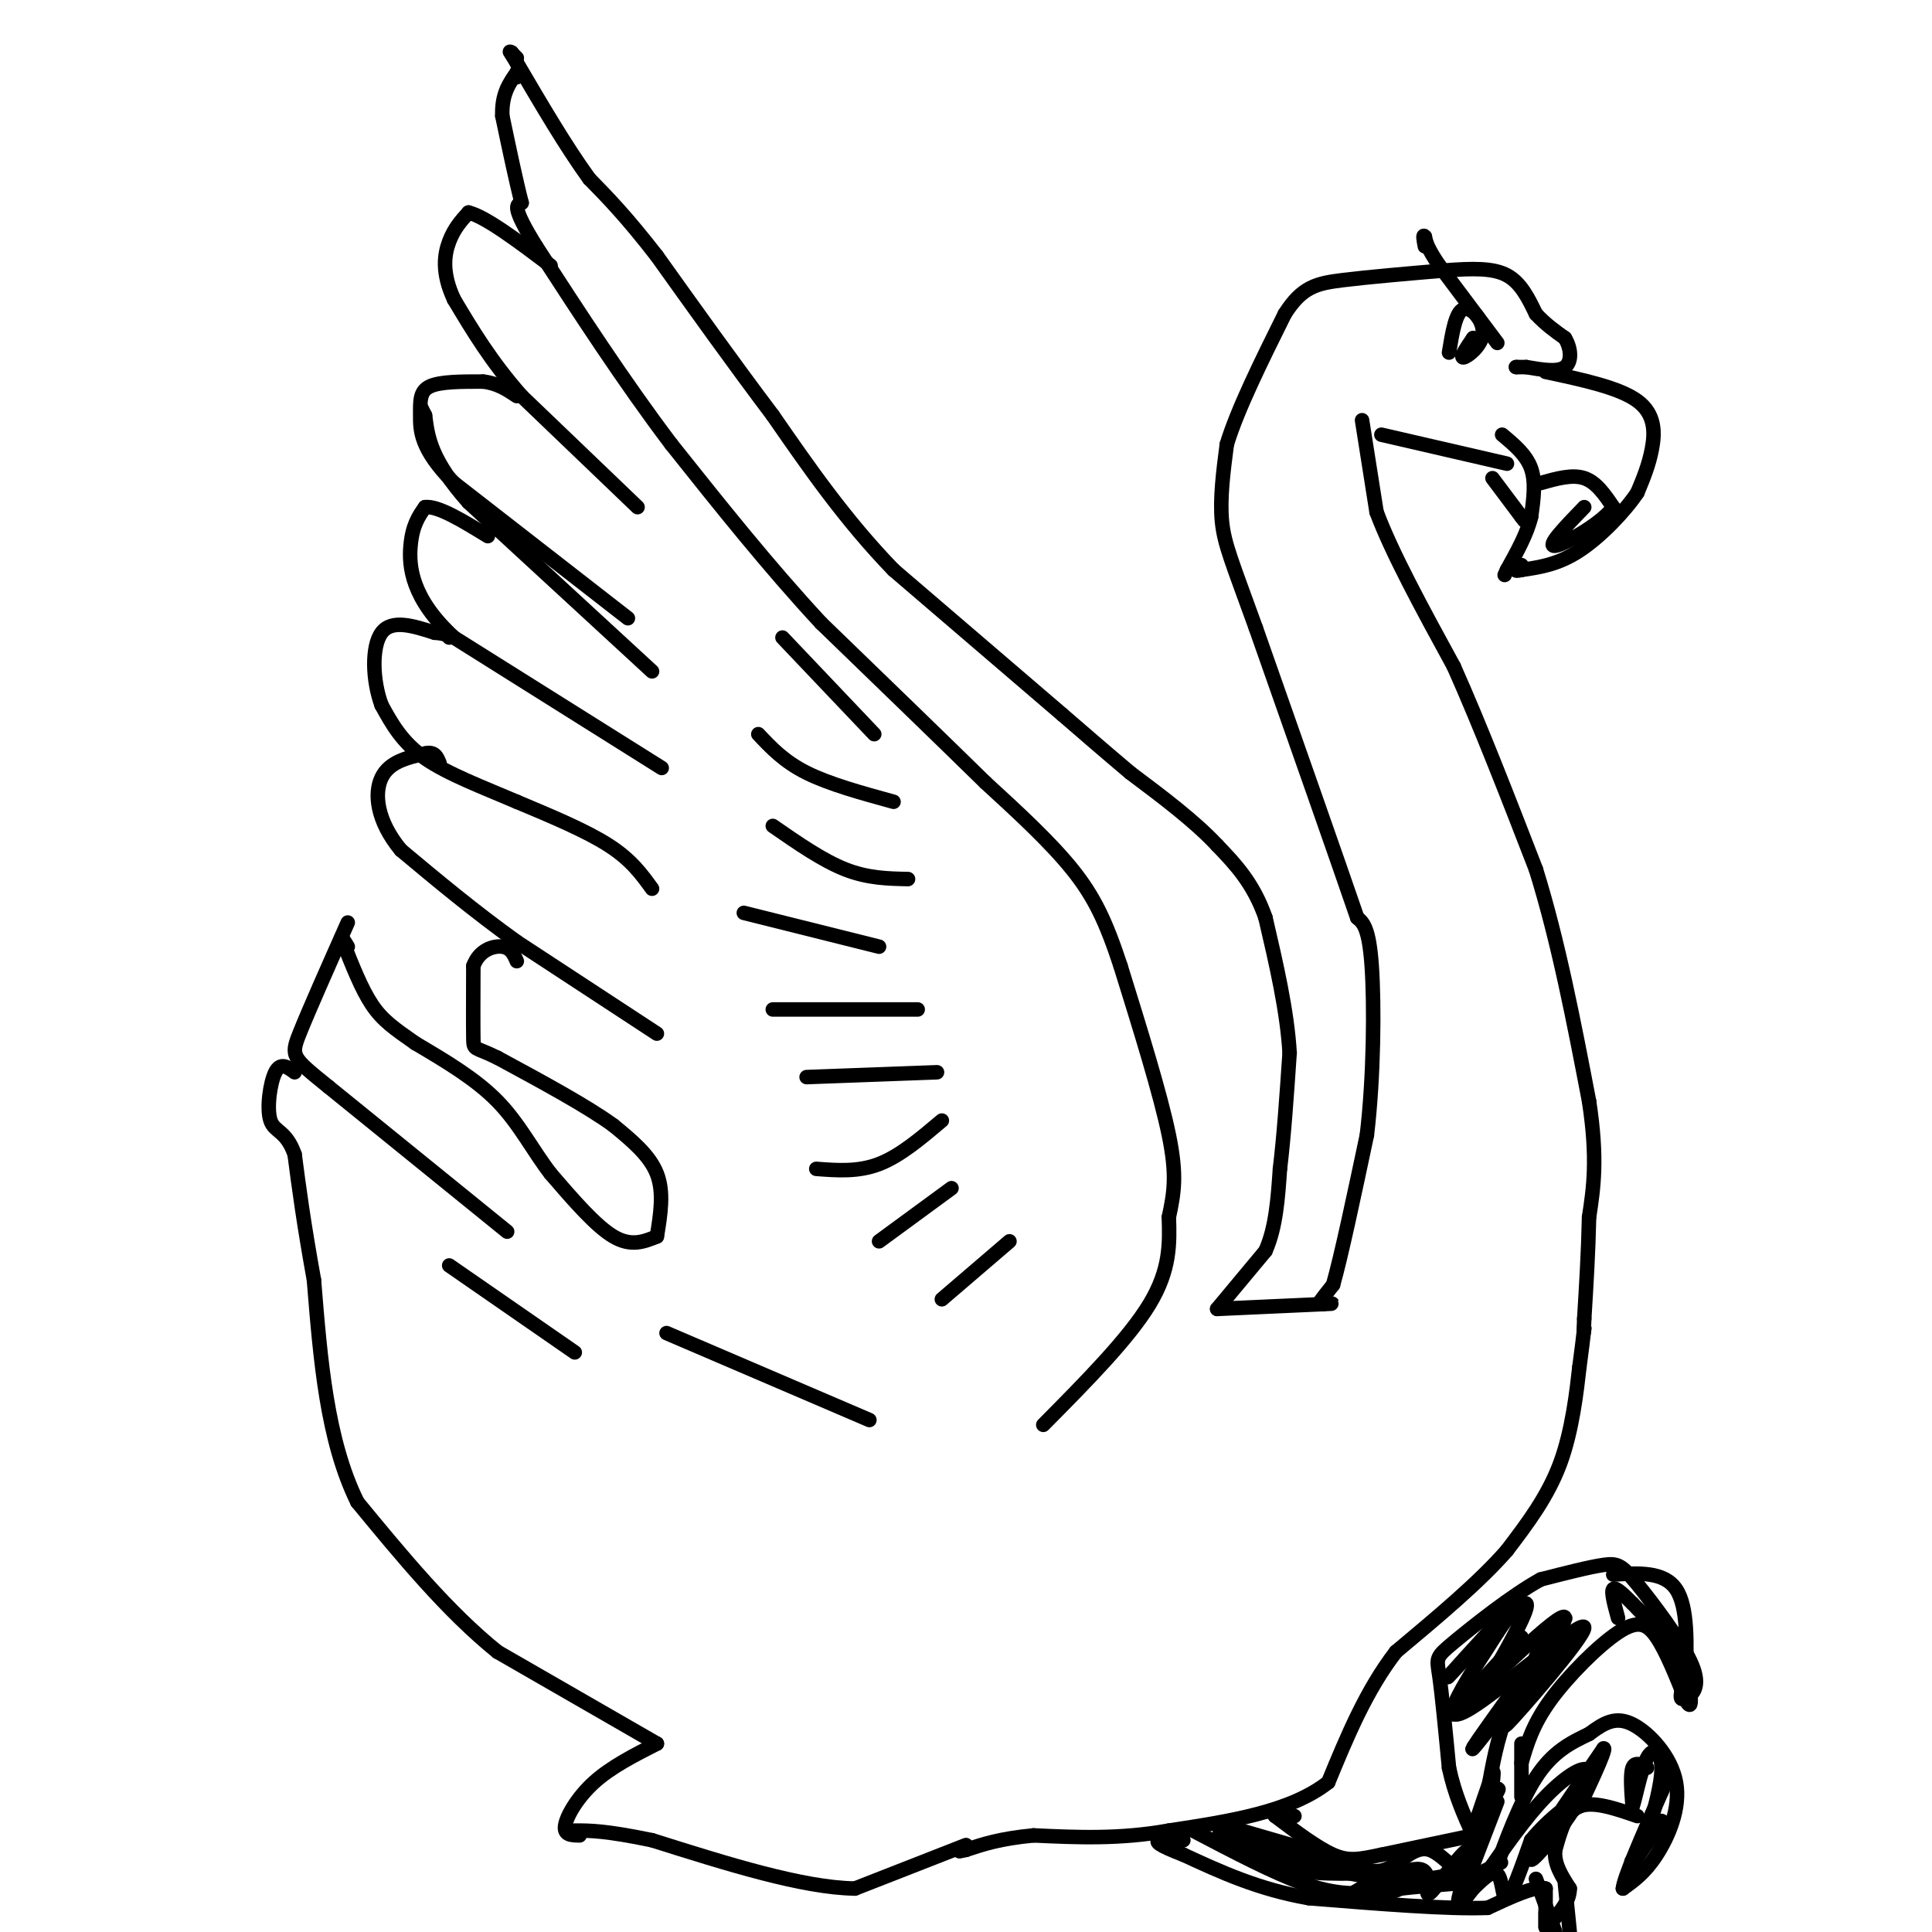 <svg viewBox='0 0 400 400' version='1.1' xmlns='http://www.w3.org/2000/svg' xmlns:xlink='http://www.w3.org/1999/xlink'><g fill='none' stroke='#000000' stroke-width='3' stroke-linecap='round' stroke-linejoin='round'><path d='M252,271c0.000,0.000 10.000,-12.000 10,-12'/><path d='M262,259c2.167,-4.833 2.583,-10.917 3,-17'/><path d='M265,242c0.833,-6.833 1.417,-15.417 2,-24'/><path d='M267,218c-0.500,-8.667 -2.750,-18.333 -5,-28'/><path d='M262,190c-2.500,-7.167 -6.250,-11.083 -10,-15'/><path d='M252,175c-4.667,-5.000 -11.333,-10.000 -18,-15'/><path d='M234,160c-5.333,-4.500 -9.667,-8.250 -14,-12'/><path d='M220,148c-8.167,-7.000 -21.583,-18.500 -35,-30'/><path d='M185,118c-10.000,-10.333 -17.500,-21.167 -25,-32'/><path d='M160,86c-8.167,-10.833 -16.083,-21.917 -24,-33'/><path d='M136,53c-6.333,-8.167 -10.167,-12.083 -14,-16'/><path d='M122,37c-4.833,-6.667 -9.917,-15.333 -15,-24'/><path d='M107,13c-2.500,-4.000 -1.250,-2.000 0,0'/><path d='M107,13c-0.167,-0.333 -0.583,-1.167 -1,-2'/><path d='M106,11c-0.167,-0.333 -0.083,-0.167 0,0'/><path d='M106,11c0.167,0.167 0.583,0.583 1,1'/><path d='M216,295c8.833,-8.917 17.667,-17.833 22,-25c4.333,-7.167 4.167,-12.583 4,-18'/><path d='M242,252c1.067,-5.022 1.733,-8.578 0,-17c-1.733,-8.422 -5.867,-21.711 -10,-35'/><path d='M232,200c-2.978,-9.089 -5.422,-14.311 -10,-20c-4.578,-5.689 -11.289,-11.844 -18,-18'/><path d='M204,162c-8.667,-8.500 -21.333,-20.750 -34,-33'/><path d='M170,129c-10.833,-11.667 -20.917,-24.333 -31,-37'/><path d='M139,92c-9.833,-13.000 -18.917,-27.000 -28,-41'/><path d='M111,51c-5.167,-8.333 -4.083,-8.667 -3,-9'/><path d='M108,42c-1.167,-4.500 -2.583,-11.250 -4,-18'/><path d='M104,24c-0.167,-4.500 1.417,-6.750 3,-9'/><path d='M107,15c0.500,-1.333 0.250,-0.167 0,1'/><path d='M132,105c0.000,0.000 -24.000,-23.000 -24,-23'/><path d='M108,82c-6.333,-7.167 -10.167,-13.583 -14,-20'/><path d='M94,62c-2.578,-5.511 -2.022,-9.289 -1,-12c1.022,-2.711 2.511,-4.356 4,-6'/><path d='M97,44c3.500,0.833 10.250,5.917 17,11'/><path d='M130,128c0.000,0.000 -36.000,-28.000 -36,-28'/><path d='M94,100c-7.143,-7.155 -7.000,-11.042 -7,-14c-0.000,-2.958 -0.143,-4.988 2,-6c2.143,-1.012 6.571,-1.006 11,-1'/><path d='M100,79c3.000,0.333 5.000,1.667 7,3'/><path d='M135,139c0.000,0.000 -38.000,-35.000 -38,-35'/><path d='M97,104c-7.833,-8.833 -8.417,-13.417 -9,-18'/><path d='M88,86c-1.500,-3.000 -0.750,-1.500 0,0'/><path d='M137,159c0.000,0.000 -43.000,-27.000 -43,-27'/><path d='M94,132c-8.822,-8.067 -9.378,-14.733 -9,-19c0.378,-4.267 1.689,-6.133 3,-8'/><path d='M88,105c2.667,-0.333 7.833,2.833 13,6'/><path d='M135,184c-2.167,-3.000 -4.333,-6.000 -9,-9c-4.667,-3.000 -11.833,-6.000 -19,-9'/><path d='M107,166c-6.778,-2.911 -14.222,-5.689 -19,-9c-4.778,-3.311 -6.889,-7.156 -9,-11'/><path d='M79,146c-1.889,-5.044 -2.111,-12.156 0,-15c2.111,-2.844 6.556,-1.422 11,0'/><path d='M90,131c2.333,0.167 2.667,0.583 3,1'/><path d='M136,214c0.000,0.000 -29.000,-19.000 -29,-19'/><path d='M107,195c-8.833,-6.333 -16.417,-12.667 -24,-19'/><path d='M83,176c-5.022,-6.067 -5.578,-11.733 -4,-15c1.578,-3.267 5.289,-4.133 9,-5'/><path d='M88,156c2.000,-0.500 2.500,0.750 3,2'/><path d='M136,256c0.750,-4.583 1.500,-9.167 0,-13c-1.500,-3.833 -5.250,-6.917 -9,-10'/><path d='M127,233c-5.500,-4.000 -14.750,-9.000 -24,-14'/><path d='M103,219c-4.844,-2.400 -4.956,-1.400 -5,-4c-0.044,-2.600 -0.022,-8.800 0,-15'/><path d='M98,200c1.200,-3.356 4.200,-4.244 6,-4c1.800,0.244 2.400,1.622 3,3'/><path d='M136,256c-2.667,1.083 -5.333,2.167 -9,0c-3.667,-2.167 -8.333,-7.583 -13,-13'/><path d='M114,243c-3.711,-4.822 -6.489,-10.378 -11,-15c-4.511,-4.622 -10.756,-8.311 -17,-12'/><path d='M86,216c-4.378,-3.067 -6.822,-4.733 -9,-8c-2.178,-3.267 -4.089,-8.133 -6,-13'/><path d='M71,195c-0.833,-2.000 0.083,-0.500 1,1'/><path d='M105,255c0.000,0.000 -37.000,-30.000 -37,-30'/><path d='M68,225c-7.533,-6.089 -7.867,-6.311 -6,-11c1.867,-4.689 5.933,-13.844 10,-23'/><path d='M136,361c0.000,0.000 -33.000,-19.000 -33,-19'/><path d='M103,342c-10.333,-8.333 -19.667,-19.667 -29,-31'/><path d='M74,311c-6.333,-12.833 -7.667,-29.417 -9,-46'/><path d='M65,265c-2.167,-12.000 -3.083,-19.000 -4,-26'/><path d='M61,239c-1.762,-5.012 -4.167,-4.542 -5,-7c-0.833,-2.458 -0.095,-7.845 1,-10c1.095,-2.155 2.548,-1.077 4,0'/><path d='M200,382c0.000,0.000 -23.000,9.000 -23,9'/><path d='M177,391c-10.833,-0.167 -26.417,-5.083 -42,-10'/><path d='M135,381c-9.667,-2.000 -12.833,-2.000 -16,-2'/><path d='M136,361c-4.756,2.422 -9.511,4.844 -13,8c-3.489,3.156 -5.711,7.044 -6,9c-0.289,1.956 1.356,1.978 3,2'/><path d='M252,271c0.000,0.000 22.000,-1.000 22,-1'/><path d='M274,270c3.500,-0.167 1.250,-0.083 -1,0'/><path d='M273,270c0.333,-0.667 1.667,-2.333 3,-4'/><path d='M276,266c1.667,-5.833 4.333,-18.417 7,-31'/><path d='M283,235c1.444,-12.156 1.556,-27.044 1,-35c-0.556,-7.956 -1.778,-8.978 -3,-10'/><path d='M281,190c-4.000,-11.667 -12.500,-35.833 -21,-60'/><path d='M260,130c-4.867,-13.511 -6.533,-17.289 -7,-22c-0.467,-4.711 0.267,-10.356 1,-16'/><path d='M254,92c2.167,-7.167 7.083,-17.083 12,-27'/><path d='M266,65c3.600,-5.667 6.600,-6.333 12,-7c5.400,-0.667 13.200,-1.333 21,-2'/><path d='M299,56c5.889,-0.444 10.111,-0.556 13,1c2.889,1.556 4.444,4.778 6,8'/><path d='M318,65c2.000,2.167 4.000,3.583 6,5'/><path d='M324,70c1.289,2.111 1.511,4.889 0,6c-1.511,1.111 -4.756,0.556 -8,0'/><path d='M316,76c-1.667,0.000 -1.833,0.000 -2,0'/><path d='M314,76c-0.333,0.000 -0.167,0.000 0,0'/><path d='M320,77c7.622,1.622 15.244,3.244 19,6c3.756,2.756 3.644,6.644 3,10c-0.644,3.356 -1.822,6.178 -3,9'/><path d='M339,102c-2.600,3.889 -7.600,9.111 -12,12c-4.400,2.889 -8.200,3.444 -12,4'/><path d='M315,118c-2.000,0.500 -1.000,-0.250 0,-1'/><path d='M286,90c0.000,0.000 26.000,6.000 26,6'/><path d='M311,90c2.500,2.083 5.000,4.167 6,7c1.000,2.833 0.500,6.417 0,10'/><path d='M317,107c-0.833,3.500 -2.917,7.250 -5,11'/><path d='M312,118c-0.833,1.833 -0.417,0.917 0,0'/><path d='M300,73c0.685,-4.196 1.369,-8.393 3,-9c1.631,-0.607 4.208,2.375 4,5c-0.208,2.625 -3.202,4.893 -4,5c-0.798,0.107 0.601,-1.946 2,-4'/><path d='M305,70c0.167,-0.333 -0.417,0.833 -1,2'/><path d='M310,71c0.000,0.000 -12.000,-16.000 -12,-16'/><path d='M298,55c-2.500,-3.667 -2.750,-4.833 -3,-6'/><path d='M295,49c-0.500,-0.667 -0.250,0.667 0,2'/><path d='M309,99c0.000,0.000 6.000,8.000 6,8'/><path d='M315,107c1.000,1.333 0.500,0.667 0,0'/><path d='M182,196c0.000,0.000 -28.000,-7.000 -28,-7'/><path d='M190,209c0.000,0.000 -30.000,0.000 -30,0'/><path d='M194,222c0.000,0.000 -27.000,1.000 -27,1'/><path d='M195,232c-4.333,3.667 -8.667,7.333 -13,9c-4.333,1.667 -8.667,1.333 -13,1'/><path d='M197,246c0.000,0.000 -15.000,11.000 -15,11'/><path d='M209,257c0.000,0.000 -14.000,12.000 -14,12'/><path d='M180,294c0.000,0.000 -42.000,-18.000 -42,-18'/><path d='M119,280c0.000,0.000 -26.000,-18.000 -26,-18'/><path d='M185,166c-6.667,-1.833 -13.333,-3.667 -18,-6c-4.667,-2.333 -7.333,-5.167 -10,-8'/><path d='M188,182c-4.167,-0.083 -8.333,-0.167 -13,-2c-4.667,-1.833 -9.833,-5.417 -15,-9'/><path d='M181,152c0.000,0.000 -19.000,-20.000 -19,-20'/><path d='M282,87c0.000,0.000 3.000,19.000 3,19'/><path d='M285,106c3.167,8.500 9.583,20.250 16,32'/><path d='M301,138c5.500,12.333 11.250,27.167 17,42'/><path d='M318,180c4.667,15.000 7.833,31.500 11,48'/><path d='M329,228c1.833,12.000 0.917,18.000 0,24'/><path d='M329,252c-0.167,7.500 -0.583,14.250 -1,21'/><path d='M328,273c-0.167,3.833 -0.083,2.917 0,2'/><path d='M328,275c-0.167,1.667 -0.583,4.833 -1,8'/><path d='M327,283c-0.556,4.889 -1.444,13.111 -4,20c-2.556,6.889 -6.778,12.444 -11,18'/><path d='M312,321c-5.667,6.500 -14.333,13.750 -23,21'/><path d='M289,342c-6.167,8.000 -10.083,17.500 -14,27'/><path d='M275,369c-7.833,6.167 -20.417,8.083 -33,10'/><path d='M242,379c-10.167,1.833 -19.083,1.417 -28,1'/><path d='M214,380c-7.000,0.667 -10.500,1.833 -14,3'/><path d='M200,383c-2.333,0.500 -1.167,0.250 0,0'/><path d='M247,379c8.417,4.417 16.833,8.833 23,11c6.167,2.167 10.083,2.083 14,2'/><path d='M284,392c3.333,0.167 4.667,-0.417 6,-1'/><path d='M290,391c2.833,-0.333 6.917,-0.667 11,-1'/><path d='M301,390c2.000,-0.167 1.500,-0.083 1,0'/><path d='M302,390c1.500,-0.667 4.750,-2.333 8,-4'/><path d='M310,386c1.333,-0.667 0.667,-0.333 0,0'/><path d='M310,386c1.289,-3.600 4.511,-12.600 8,-18c3.489,-5.400 7.244,-7.200 11,-9'/><path d='M329,359c3.153,-2.356 5.536,-3.745 9,-2c3.464,1.745 8.010,6.624 9,12c0.990,5.376 -1.574,11.250 -4,15c-2.426,3.750 -4.713,5.375 -7,7'/><path d='M336,391c0.167,-2.167 4.083,-11.083 8,-20'/><path d='M344,371c1.667,-3.833 1.833,-3.417 2,-3'/><path d='M315,365c1.155,-3.958 2.310,-7.917 6,-13c3.690,-5.083 9.917,-11.292 14,-14c4.083,-2.708 6.024,-1.917 8,1c1.976,2.917 3.988,7.958 6,13'/><path d='M349,352c1.167,2.000 1.083,0.500 1,-1'/><path d='M350,351c0.751,-0.844 2.129,-2.453 0,-7c-2.129,-4.547 -7.766,-12.032 -11,-16c-3.234,-3.968 -4.067,-4.419 -7,-4c-2.933,0.419 -7.967,1.710 -13,3'/><path d='M319,327c-5.881,3.214 -14.083,9.750 -18,13c-3.917,3.250 -3.548,3.214 -3,7c0.548,3.786 1.274,11.393 2,19'/><path d='M300,366c1.167,5.500 3.083,9.750 5,14'/><path d='M305,380c0.833,2.333 0.417,1.167 0,0'/><path d='M305,380c-3.167,0.667 -11.083,2.333 -19,4'/><path d='M286,384c-4.644,0.978 -6.756,1.422 -10,0c-3.244,-1.422 -7.622,-4.711 -12,-8'/><path d='M264,376c-1.333,-1.333 1.333,-0.667 4,0'/><path d='M324,390c0.000,0.000 1.000,10.000 1,10'/><path d='M320,399c0.000,0.000 0.000,-8.000 0,-8'/><path d='M320,391c-2.000,-0.667 -7.000,1.667 -12,4'/><path d='M308,395c-8.167,0.333 -22.583,-0.833 -37,-2'/><path d='M271,393c-10.500,-1.833 -18.250,-5.417 -26,-9'/><path d='M245,384c-5.378,-2.067 -5.822,-2.733 -5,-3c0.822,-0.267 2.911,-0.133 5,0'/><path d='M339,376c-4.583,-1.583 -9.167,-3.167 -12,-2c-2.833,1.167 -3.917,5.083 -5,9'/><path d='M322,383c-0.333,2.833 1.333,5.417 3,8'/><path d='M325,391c0.000,2.333 -1.500,4.167 -3,6'/><path d='M335,335c-0.750,-2.750 -1.500,-5.500 -1,-6c0.500,-0.500 2.250,1.250 4,3'/><path d='M338,332c2.333,2.333 6.167,6.667 10,11'/><path d='M334,326c5.250,-0.333 10.500,-0.667 13,3c2.500,3.667 2.250,11.333 2,19'/><path d='M349,348c-0.024,3.976 -1.083,4.417 -1,3c0.083,-1.417 1.310,-4.690 0,-8c-1.310,-3.310 -5.155,-6.655 -9,-10'/><path d='M341,366c-1.250,-0.667 -2.500,-1.333 -3,0c-0.500,1.333 -0.250,4.667 0,8'/><path d='M338,374c0.464,-0.976 1.625,-7.417 3,-10c1.375,-2.583 2.964,-1.310 3,2c0.036,3.310 -1.482,8.655 -3,14'/><path d='M341,380c-1.571,3.881 -4.000,6.583 -3,5c1.000,-1.583 5.429,-7.452 6,-8c0.571,-0.548 -2.714,4.226 -6,9'/><path d='M318,389c0.000,0.000 4.000,11.000 4,11'/><path d='M320,399c0.000,-1.500 0.000,-3.000 0,-3c0.000,0.000 0.000,1.500 0,3'/><path d='M315,361c0.000,0.000 0.000,11.000 0,11'/><path d='M318,343c4.388,-5.825 8.775,-11.649 4,-5c-4.775,6.649 -18.713,25.772 -17,24c1.713,-1.772 19.077,-24.439 19,-27c-0.077,-2.561 -17.593,14.982 -22,19c-4.407,4.018 4.297,-5.491 13,-15'/><path d='M315,339c-0.942,2.135 -9.797,14.973 -9,13c0.797,-1.973 11.244,-18.756 10,-20c-1.244,-1.244 -14.181,13.050 -16,15c-1.819,1.950 7.480,-8.443 11,-12c3.520,-3.557 1.260,-0.279 -1,3'/><path d='M310,338c-1.846,3.000 -5.960,9.000 -8,13c-2.040,4.000 -2.006,5.998 5,1c7.006,-4.998 20.985,-16.994 21,-15c0.015,1.994 -13.934,17.978 -16,20c-2.066,2.022 7.752,-9.917 11,-15c3.248,-5.083 -0.072,-3.309 -3,0c-2.928,3.309 -5.464,8.155 -8,13'/><path d='M312,355c-2.000,4.833 -3.000,10.417 -4,16'/><path d='M308,371c-0.744,4.115 -0.603,6.404 0,4c0.603,-2.404 1.667,-9.500 1,-8c-0.667,1.500 -3.064,11.596 -3,12c0.064,0.404 2.590,-8.885 3,-11c0.410,-2.115 -1.295,2.942 -3,8'/><path d='M306,376c-1.012,2.417 -2.042,4.458 -1,3c1.042,-1.458 4.155,-6.417 5,-8c0.845,-1.583 -0.577,0.208 -2,2'/><path d='M310,373c0.000,0.000 -5.000,13.000 -5,13'/><path d='M305,386c-3.978,2.867 -11.422,3.533 -18,3c-6.578,-0.533 -12.289,-2.267 -18,-4'/><path d='M269,385c-6.973,-1.885 -15.405,-4.598 -16,-4c-0.595,0.598 6.648,4.507 14,6c7.352,1.493 14.815,0.569 17,1c2.185,0.431 -0.907,2.215 -4,4'/><path d='M280,392c2.572,-1.008 11.001,-5.527 14,-5c2.999,0.527 0.567,6.100 2,5c1.433,-1.100 6.732,-8.873 8,-9c1.268,-0.127 -1.495,7.392 -2,10c-0.505,2.608 1.247,0.304 3,-2'/><path d='M305,391c1.536,-1.429 3.875,-4.000 5,-3c1.125,1.000 1.036,5.571 2,5c0.964,-0.571 2.982,-6.286 5,-12'/><path d='M317,381c3.524,-4.369 9.833,-9.292 9,-7c-0.833,2.292 -8.810,11.798 -9,11c-0.190,-0.798 7.405,-11.899 15,-23'/><path d='M332,362c0.965,-0.391 -4.123,10.132 -5,12c-0.877,1.868 2.456,-4.920 2,-7c-0.456,-2.080 -4.702,0.549 -9,5c-4.298,4.451 -8.649,10.726 -13,17'/><path d='M307,389c-4.071,1.012 -7.750,-4.958 -11,-6c-3.250,-1.042 -6.071,2.845 -9,4c-2.929,1.155 -5.964,-0.423 -9,-2'/><path d='M278,385c-5.000,-1.333 -13.000,-3.667 -21,-6'/><path d='M257,379c-4.333,-0.667 -4.667,0.667 -5,2'/><path d='M319,100c3.250,-0.917 6.500,-1.833 9,-1c2.500,0.833 4.250,3.417 6,6'/><path d='M334,105c-2.000,3.067 -10.000,7.733 -12,8c-2.000,0.267 2.000,-3.867 6,-8'/></g>
</svg>